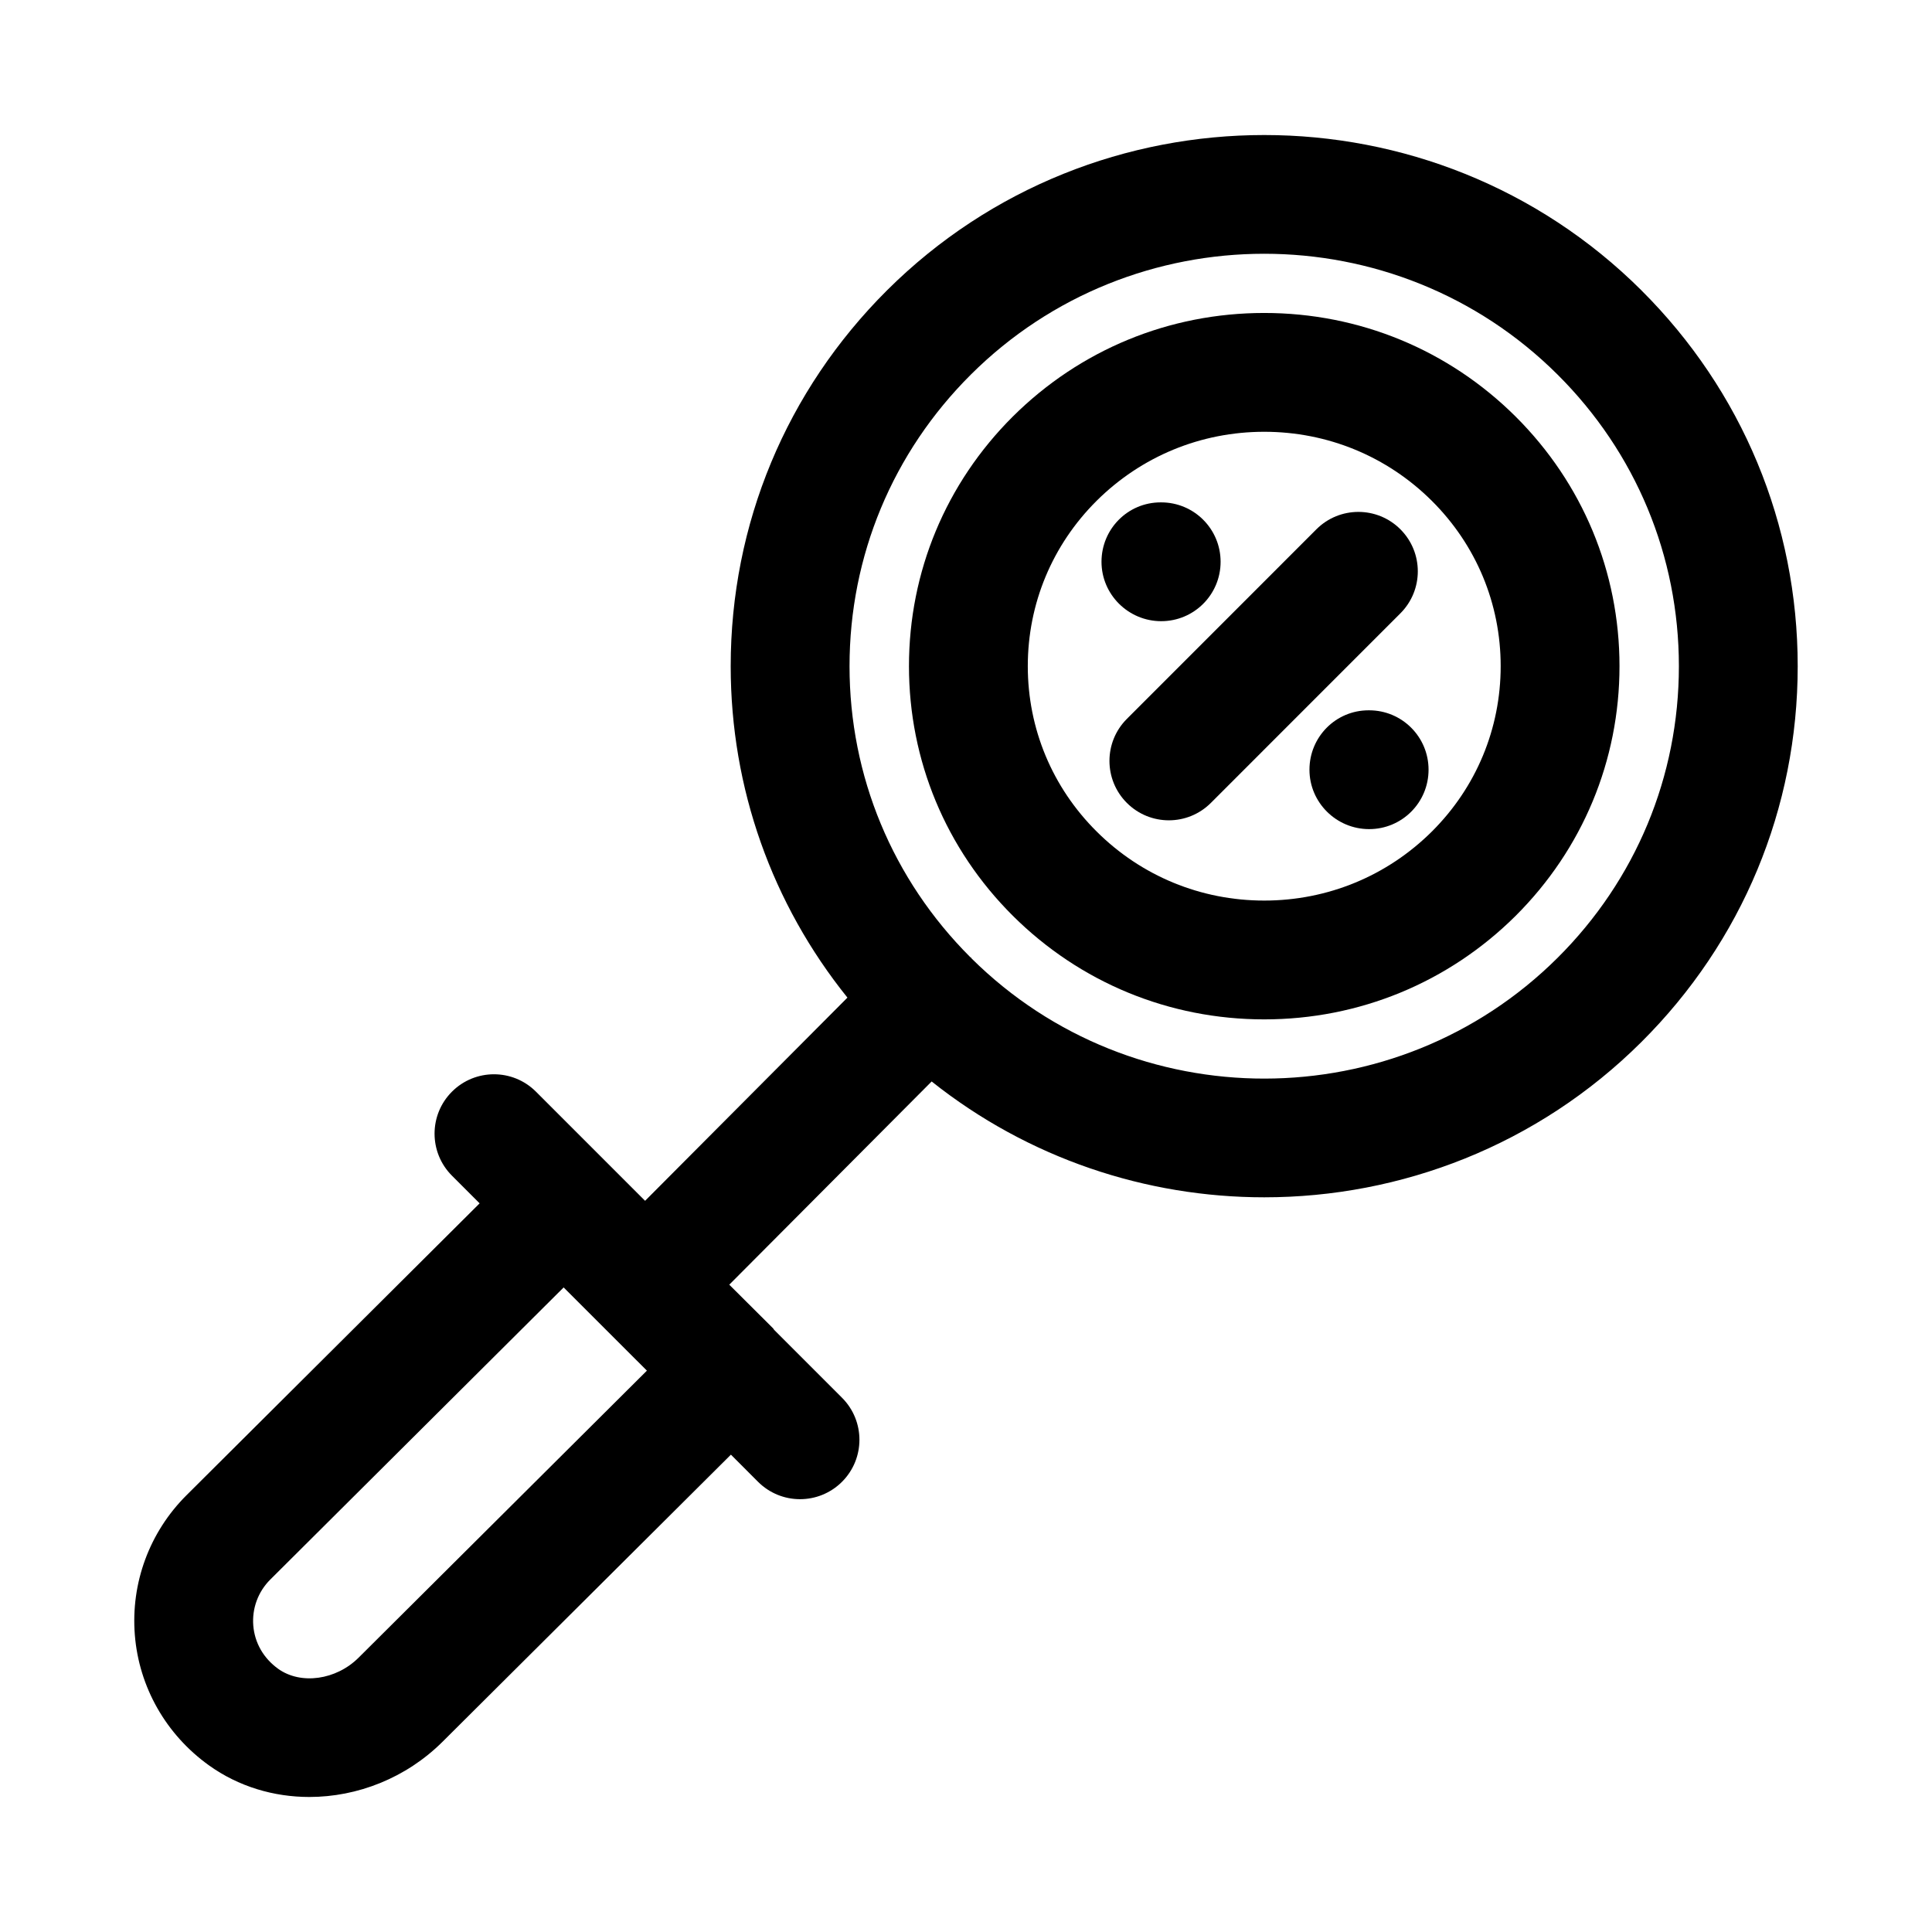 <?xml version="1.0" encoding="UTF-8"?>
<!-- Uploaded to: SVG Repo, www.svgrepo.com, Generator: SVG Repo Mixer Tools -->
<svg fill="#000000" width="800px" height="800px" version="1.1" viewBox="144 144 512 512" xmlns="http://www.w3.org/2000/svg">
 <g>
  <path d="m578.98 220.93c-55.105-54.859-144.79-54.859-199.9 0-26.723 26.613-41.438 61.992-41.438 99.629 0.008 32.324 10.934 62.953 30.938 87.82l-53.625 53.848-28.918-28.922c-6.148-6.148-16.113-6.148-22.262 0-6.148 6.148-6.148 16.113 0 22.262l7.332 7.332-77.68 77.352c-9.809 9.762-14.797 23.262-13.691 37.039 1.098 13.793 8.258 26.383 19.641 34.547 7.848 5.629 17.176 8.379 26.605 8.379 12.707 0 25.605-4.996 35.285-14.621l76.434-76.098 7.184 7.188c3.074 3.074 7.102 4.613 11.133 4.613 4.027 0 8.055-1.539 11.133-4.613 6.148-6.148 6.148-16.113 0-22.262l-17.996-18c-0.109-0.117-0.148-0.277-0.262-0.391l-11.625-11.578 53.633-53.855c25.684 20.43 56.879 30.699 88.129 30.699 36.191 0 72.402-13.715 99.953-41.145 26.719-26.594 41.43-61.969 41.43-99.594 0-37.637-14.711-73.016-41.434-99.629zm-177.49 177.08c-0.062-0.066-0.082-0.156-0.145-0.219-0.066-0.066-0.156-0.082-0.223-0.145-20.617-20.613-31.98-47.988-31.988-77.082 0-29.195 11.422-56.656 32.164-77.305 42.859-42.68 112.6-42.68 155.46 0 20.742 20.645 32.164 48.105 32.164 77.301 0 29.184-11.422 56.641-32.148 77.273-42.836 42.621-112.41 42.672-155.29 0.176zm-183.76 188.25c-3.891-2.797-6.234-6.871-6.609-11.484-0.359-4.535 1.285-8.98 4.519-12.191l77.73-77.398 22.066 22.051-76.383 76.043c-5.973 5.965-15.336 7.258-21.324 2.981z"/>
  <path d="m545.66 254.4c-17.805-17.711-41.465-27.461-66.637-27.461-25.168 0-48.816 9.746-66.629 27.461-17.738 17.68-27.508 41.156-27.508 66.141 0 24.984 9.77 48.461 27.52 66.145 17.805 17.711 41.449 27.461 66.621 27.461 25.168 0 48.832-9.746 66.652-27.461 17.727-17.68 27.504-41.16 27.504-66.145 0-24.984-9.777-48.461-27.523-66.141zm-66.633 128.26c-16.789 0-32.551-6.504-44.402-18.297-11.777-11.715-18.25-27.273-18.25-43.82 0-16.543 6.473-32.102 18.234-43.82 11.871-11.793 27.629-18.297 44.418-18.297 16.789 0 32.562 6.504 44.418 18.297 11.777 11.719 18.25 27.277 18.25 43.82 0 16.543-6.473 32.102-18.234 43.82-11.871 11.793-27.645 18.297-44.434 18.297z"/>
  <path d="m451.73 308.62c8.703 0 15.742-7.043 15.742-15.742 0-8.703-7.043-15.742-15.742-15.742h-0.152c-8.688 0-15.668 7.043-15.668 15.742 0 8.699 7.133 15.742 15.82 15.742z"/>
  <path d="m506.84 332.24h-0.152c-8.688 0-15.668 7.043-15.668 15.742 0 8.703 7.133 15.742 15.82 15.742 8.703 0 15.742-7.043 15.742-15.742 0-8.703-7.039-15.742-15.742-15.742z"/>
  <path d="m515.12 284.27c-6.148-6.148-16.113-6.148-22.262 0l-50.23 50.246c-6.148 6.148-6.148 16.113 0 22.262 3.074 3.074 7.102 4.613 11.133 4.613 4.027 0 8.055-1.539 11.133-4.613l50.23-50.246c6.148-6.148 6.148-16.109-0.004-22.262z"/>
 </g>
</svg>